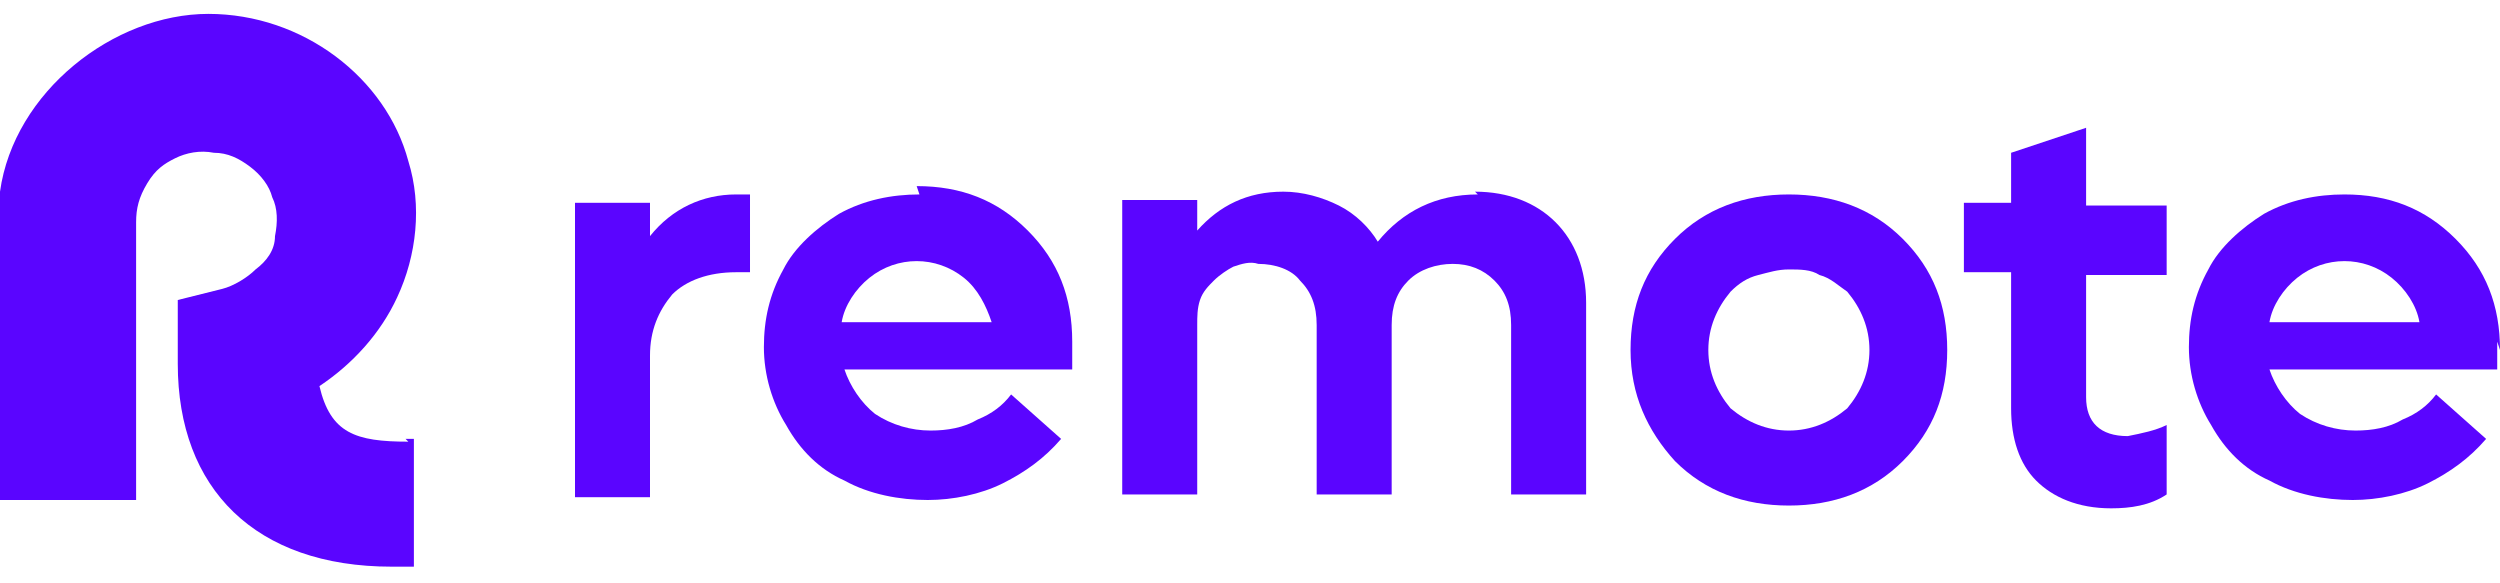 <?xml version="1.0" encoding="UTF-8"?>
<svg xmlns="http://www.w3.org/2000/svg" version="1.1" viewBox="0 0 90 21">
  <defs>
    <style>
      .cls-1 {
        fill: #5a05ff;
      }
    </style>
  </defs>
  <!-- Generator: Adobe Illustrator 28.7.1, SVG Export Plug-In . SVG Version: 1.2.0 Build 142)  -->
  <g>
    <g id="Layer_1">
      <g>
        <path class="cls-1" d="M14.7,15.9c-1.9,0-2.8-.3-3.2-2,1.2-.8,2.2-1.9,2.8-3.2.7-1.5.9-3.3.4-4.9C13.9,2.8,10.9.5,7.5.5S.5,3.3,0,6.9C0,7.2,0,7.5,0,7.8v10.2h4.9V8c0-.5.1-.9.4-1.4s.6-.7,1-.9c.4-.2.9-.3,1.4-.2.5,0,.9.2,1.3.5.4.3.7.7.8,1.1.2.4.2.9.1,1.4,0,.5-.3.9-.7,1.2-.3.3-.8.6-1.2.7l-1.6.4v2.3c0,4.5,2.8,7.3,7.7,7.3h.8v-4.6h-.3Z"/>
        <path class="cls-1" d="M23.4,8.7v-1.4h-2.7v10.6h2.7v-5.1c0-.9.3-1.6.8-2.2.5-.5,1.3-.8,2.3-.8h.5v-2.8h-.5c-1.2,0-2.3.5-3.1,1.5Z"/>
        <path class="cls-1" d="M33.1,7c-1,0-2,.2-2.9.7-.8.5-1.6,1.2-2,2-.5.9-.7,1.8-.7,2.8,0,1,.3,2,.8,2.8.5.9,1.2,1.6,2.1,2,.9.5,2,.7,3,.7.9,0,1.9-.2,2.7-.6.8-.4,1.5-.9,2.1-1.6l-1.8-1.6c-.3.4-.7.7-1.2.9-.5.3-1.1.4-1.7.4-.7,0-1.4-.2-2-.6-.5-.4-.9-1-1.1-1.6h8.2c0-.3,0-.6,0-1,0-1.6-.5-2.9-1.6-4s-2.4-1.6-4-1.6ZM30.3,11.6c.1-.6.5-1.2,1-1.6.5-.4,1.1-.6,1.7-.6s1.2.2,1.7.6h0c.5.4.8,1,1,1.6h-5.4Z"/>
        <path class="cls-1" d="M53.2,7c-1.5,0-2.7.6-3.6,1.7-.3-.5-.8-1-1.4-1.3-.6-.3-1.3-.5-2-.5-1.3,0-2.3.5-3.1,1.4v-1.1h-2.7v10.6h2.7v-6.1c0-.3,0-.6.1-.9.1-.3.3-.5.5-.7.2-.2.5-.4.7-.5.3-.1.6-.2.9-.1.6,0,1.2.2,1.5.6.4.4.6.9.6,1.6v6.1h2.7v-6.1c0-.7.2-1.2.6-1.6s1-.6,1.6-.6c.6,0,1.1.2,1.5.6.4.4.6.9.6,1.6v6.1h2.7v-6.9c0-1.2-.4-2.2-1.1-2.9-.7-.7-1.7-1.1-2.9-1.1Z"/>
        <path class="cls-1" d="M64.4,7c-1.6,0-3,.5-4.1,1.6-1.1,1.1-1.6,2.4-1.6,4,0,1.6.6,2.9,1.6,4,1.1,1.1,2.5,1.6,4.1,1.6,1.6,0,3-.5,4.1-1.6,1.1-1.1,1.6-2.4,1.6-4,0-1.6-.5-2.9-1.6-4-1.1-1.1-2.5-1.6-4.1-1.6ZM66.5,14.7h0c-.6.5-1.3.8-2.1.8s-1.5-.3-2.1-.8c-.5-.6-.8-1.3-.8-2.1s.3-1.5.8-2.1c.3-.3.6-.5,1-.6.4-.1.7-.2,1.1-.2s.8,0,1.1.2c.4.1.7.4,1,.6.5.6.8,1.3.8,2.1s-.3,1.5-.8,2.1Z"/>
        <path class="cls-1" d="M75.1,4.6l-2.7.9v1.8h-1.7v2.5h1.7v4.9c0,1.1.3,2,.9,2.6s1.5,1,2.7,1c.7,0,1.4-.1,2-.5v-2.5c-.4.2-.9.3-1.4.4-1,0-1.5-.5-1.5-1.4v-4.4h2.9v-2.5h-2.9v-2.7Z"/>
        <path class="cls-1" d="M90,12.6c0-1.6-.5-2.9-1.6-4-1.1-1.1-2.4-1.6-4-1.6-1,0-2,.2-2.9.7-.8.5-1.6,1.2-2,2-.5.9-.7,1.8-.7,2.8,0,1,.3,2,.8,2.8.5.9,1.2,1.6,2.1,2,.9.5,2,.7,3,.7.9,0,1.9-.2,2.7-.6.8-.4,1.5-.9,2.1-1.6l-1.8-1.6c-.3.4-.7.7-1.2.9-.5.3-1.1.4-1.7.4-.7,0-1.4-.2-2-.6-.5-.4-.9-1-1.1-1.6h8.2c0-.3,0-.6,0-1ZM81.7,11.6c.1-.6.5-1.2,1-1.6.5-.4,1.1-.6,1.7-.6s1.2.2,1.7.6h0c.5.4.9,1,1,1.6h-5.4Z"/>
      </g>
    </g>
  </g>
</svg>